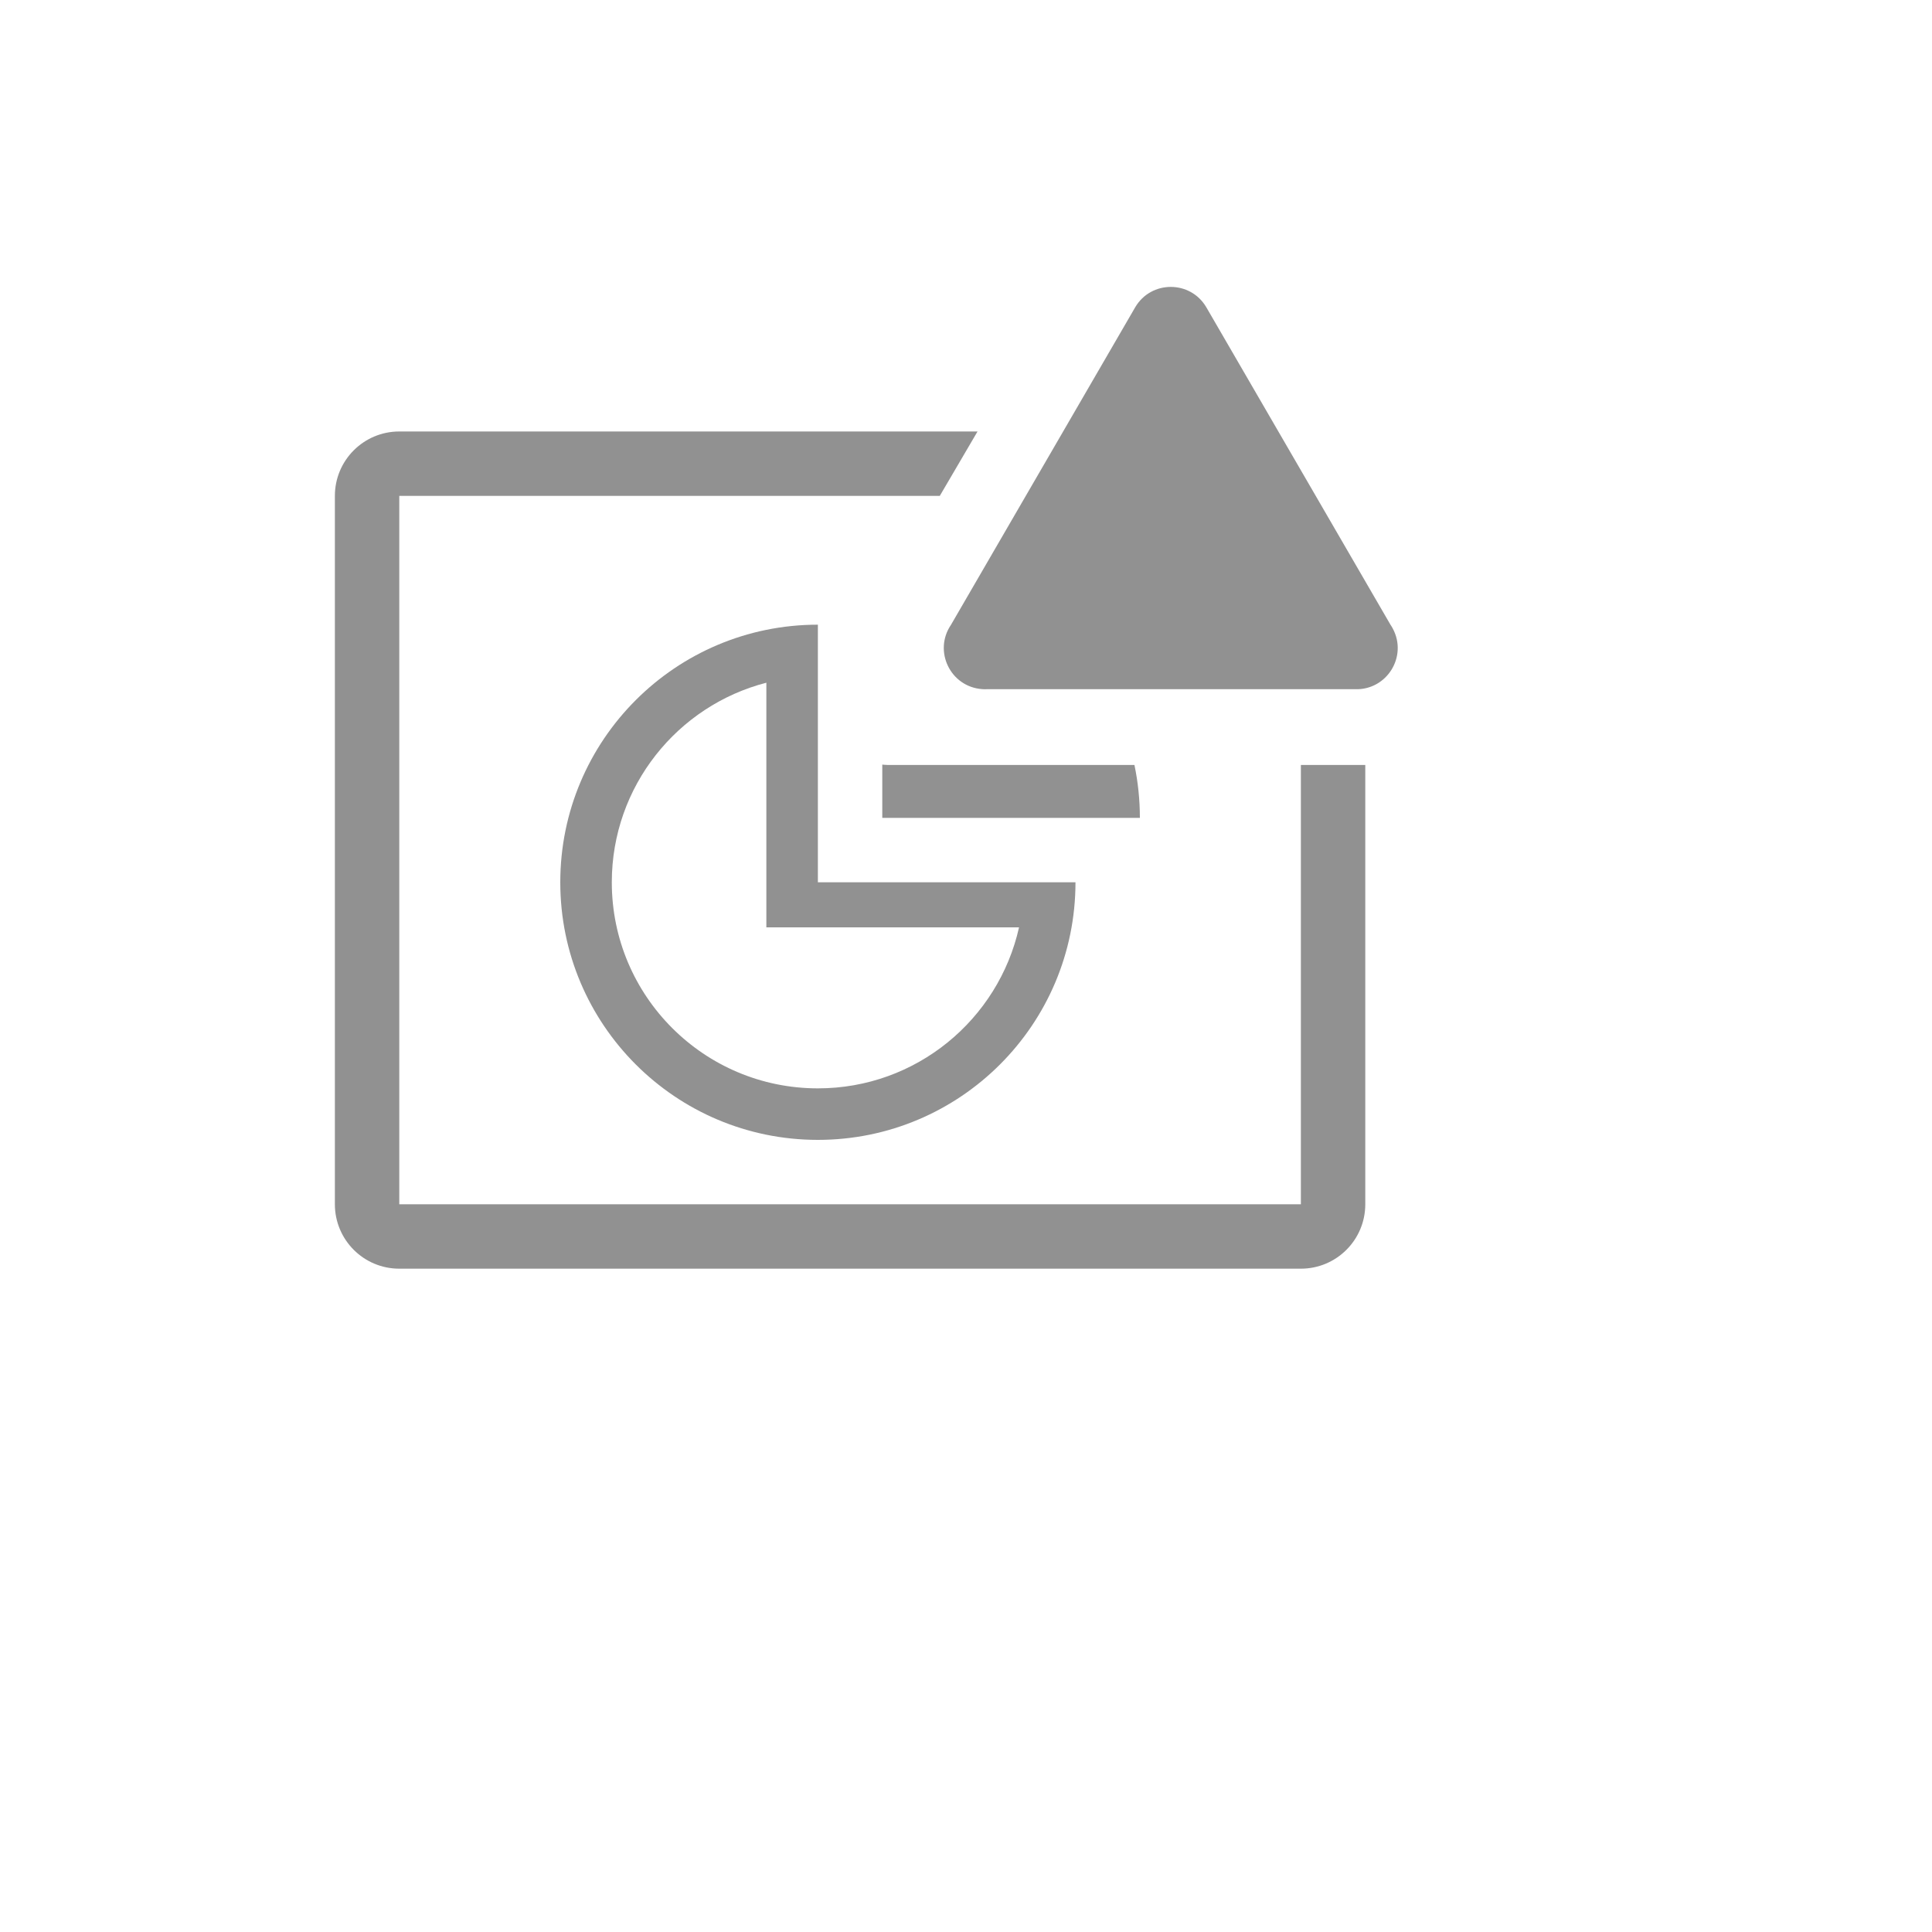 <svg xmlns="http://www.w3.org/2000/svg" version="1.1" xmlns:xlink="http://www.w3.org/1999/xlink" width="100%" height="100%" id="svgWorkerArea" viewBox="-25 -25 625 625" xmlns:idraw="https://idraw.muisca.co" style="background: white;"><defs id="defsdoc"><pattern id="patternBool" x="0" y="0" width="10" height="10" patternUnits="userSpaceOnUse" patternTransform="rotate(35)"><circle cx="5" cy="5" r="4" style="stroke: none;fill: #ff000070;"></circle></pattern></defs><g id="fileImp-629828783" class="cosito"><path id="pathImp-407001171" fill="#91919144" class="grouped" d="M416.667 364.583C416.667 376.094 407.344 385.417 395.833 385.417 395.833 385.417 104.167 385.417 104.167 385.417 92.656 385.417 83.333 376.094 83.333 364.583 83.333 364.583 83.333 135.417 83.333 135.417 83.333 123.906 92.656 114.583 104.167 114.583 104.167 114.583 291.229 114.583 291.229 114.583 291.229 114.583 279.021 135.417 279.021 135.417 279.021 135.417 104.167 135.417 104.167 135.417 104.167 135.417 104.167 364.583 104.167 364.583 104.167 364.583 395.833 364.583 395.833 364.583 395.833 364.583 395.833 222.469 395.833 222.469 395.833 222.469 416.667 222.469 416.667 222.469 416.667 222.469 416.667 364.583 416.667 364.583"></path><path id="pathImp-715143348" fill="#91919144" class="grouped" d="M239.583 343.75C193.562 343.75 156.25 306.438 156.25 260.417 156.25 214.396 193.562 177.083 239.583 177.083 239.583 177.083 239.583 260.417 239.583 260.417 239.583 260.417 322.917 260.417 322.917 260.417 322.917 306.438 285.604 343.75 239.583 343.75 239.583 343.75 239.583 343.75 239.583 343.75M304.656 275C304.656 275 222.917 275 222.917 275 222.917 275 222.917 195.854 222.917 195.854 194.167 203.26 172.927 229.354 172.917 260.417 172.917 297.24 202.76 327.083 239.583 327.083 271.396 327.094 298 304.802 304.656 275 304.656 275 304.656 275 304.656 275"></path><path id="pathImp-619918376" fill="#91919144" class="grouped" d="M343.75 239.583C343.75 239.583 260.417 239.583 260.417 239.583 260.417 239.583 260.417 222.344 260.417 222.344 260.635 222.375 260.865 222.385 261.083 222.406 261.812 222.469 262.51 222.49 263.229 222.469 263.229 222.469 341.99 222.469 341.99 222.469 343.146 227.99 343.75 233.719 343.75 239.583 343.75 239.583 343.75 239.583 343.75 239.583"></path><path id="pathImp-582938043" fill="#91919144" class="grouped" d="M342.229 74.417C342.229 74.417 282.646 177.125 282.646 177.125 276.865 185.604 282.438 197.167 292.677 197.927 293.146 197.969 293.625 197.979 294.104 197.958 294.104 197.958 413.375 197.958 413.375 197.958 423.635 198.292 430.406 187.406 425.573 178.354 425.354 177.927 425.104 177.521 424.833 177.125 424.833 177.125 365.25 74.417 365.25 74.417 360.104 65.615 347.375 65.615 342.229 74.417 342.229 74.417 342.229 74.417 342.229 74.417"></path><path id="rectImp-945321556" fill="#91919144" fill-opacity="0" class="grouped" d="M62.5 62.5C62.5 62.5 437.5 62.5 437.5 62.5 437.5 62.5 437.5 437.5 437.5 437.5 437.5 437.5 62.5 437.5 62.5 437.5 62.5 437.5 62.5 62.5 62.5 62.5 62.5 62.5 62.5 62.5 62.5 62.5"></path></g></svg>
